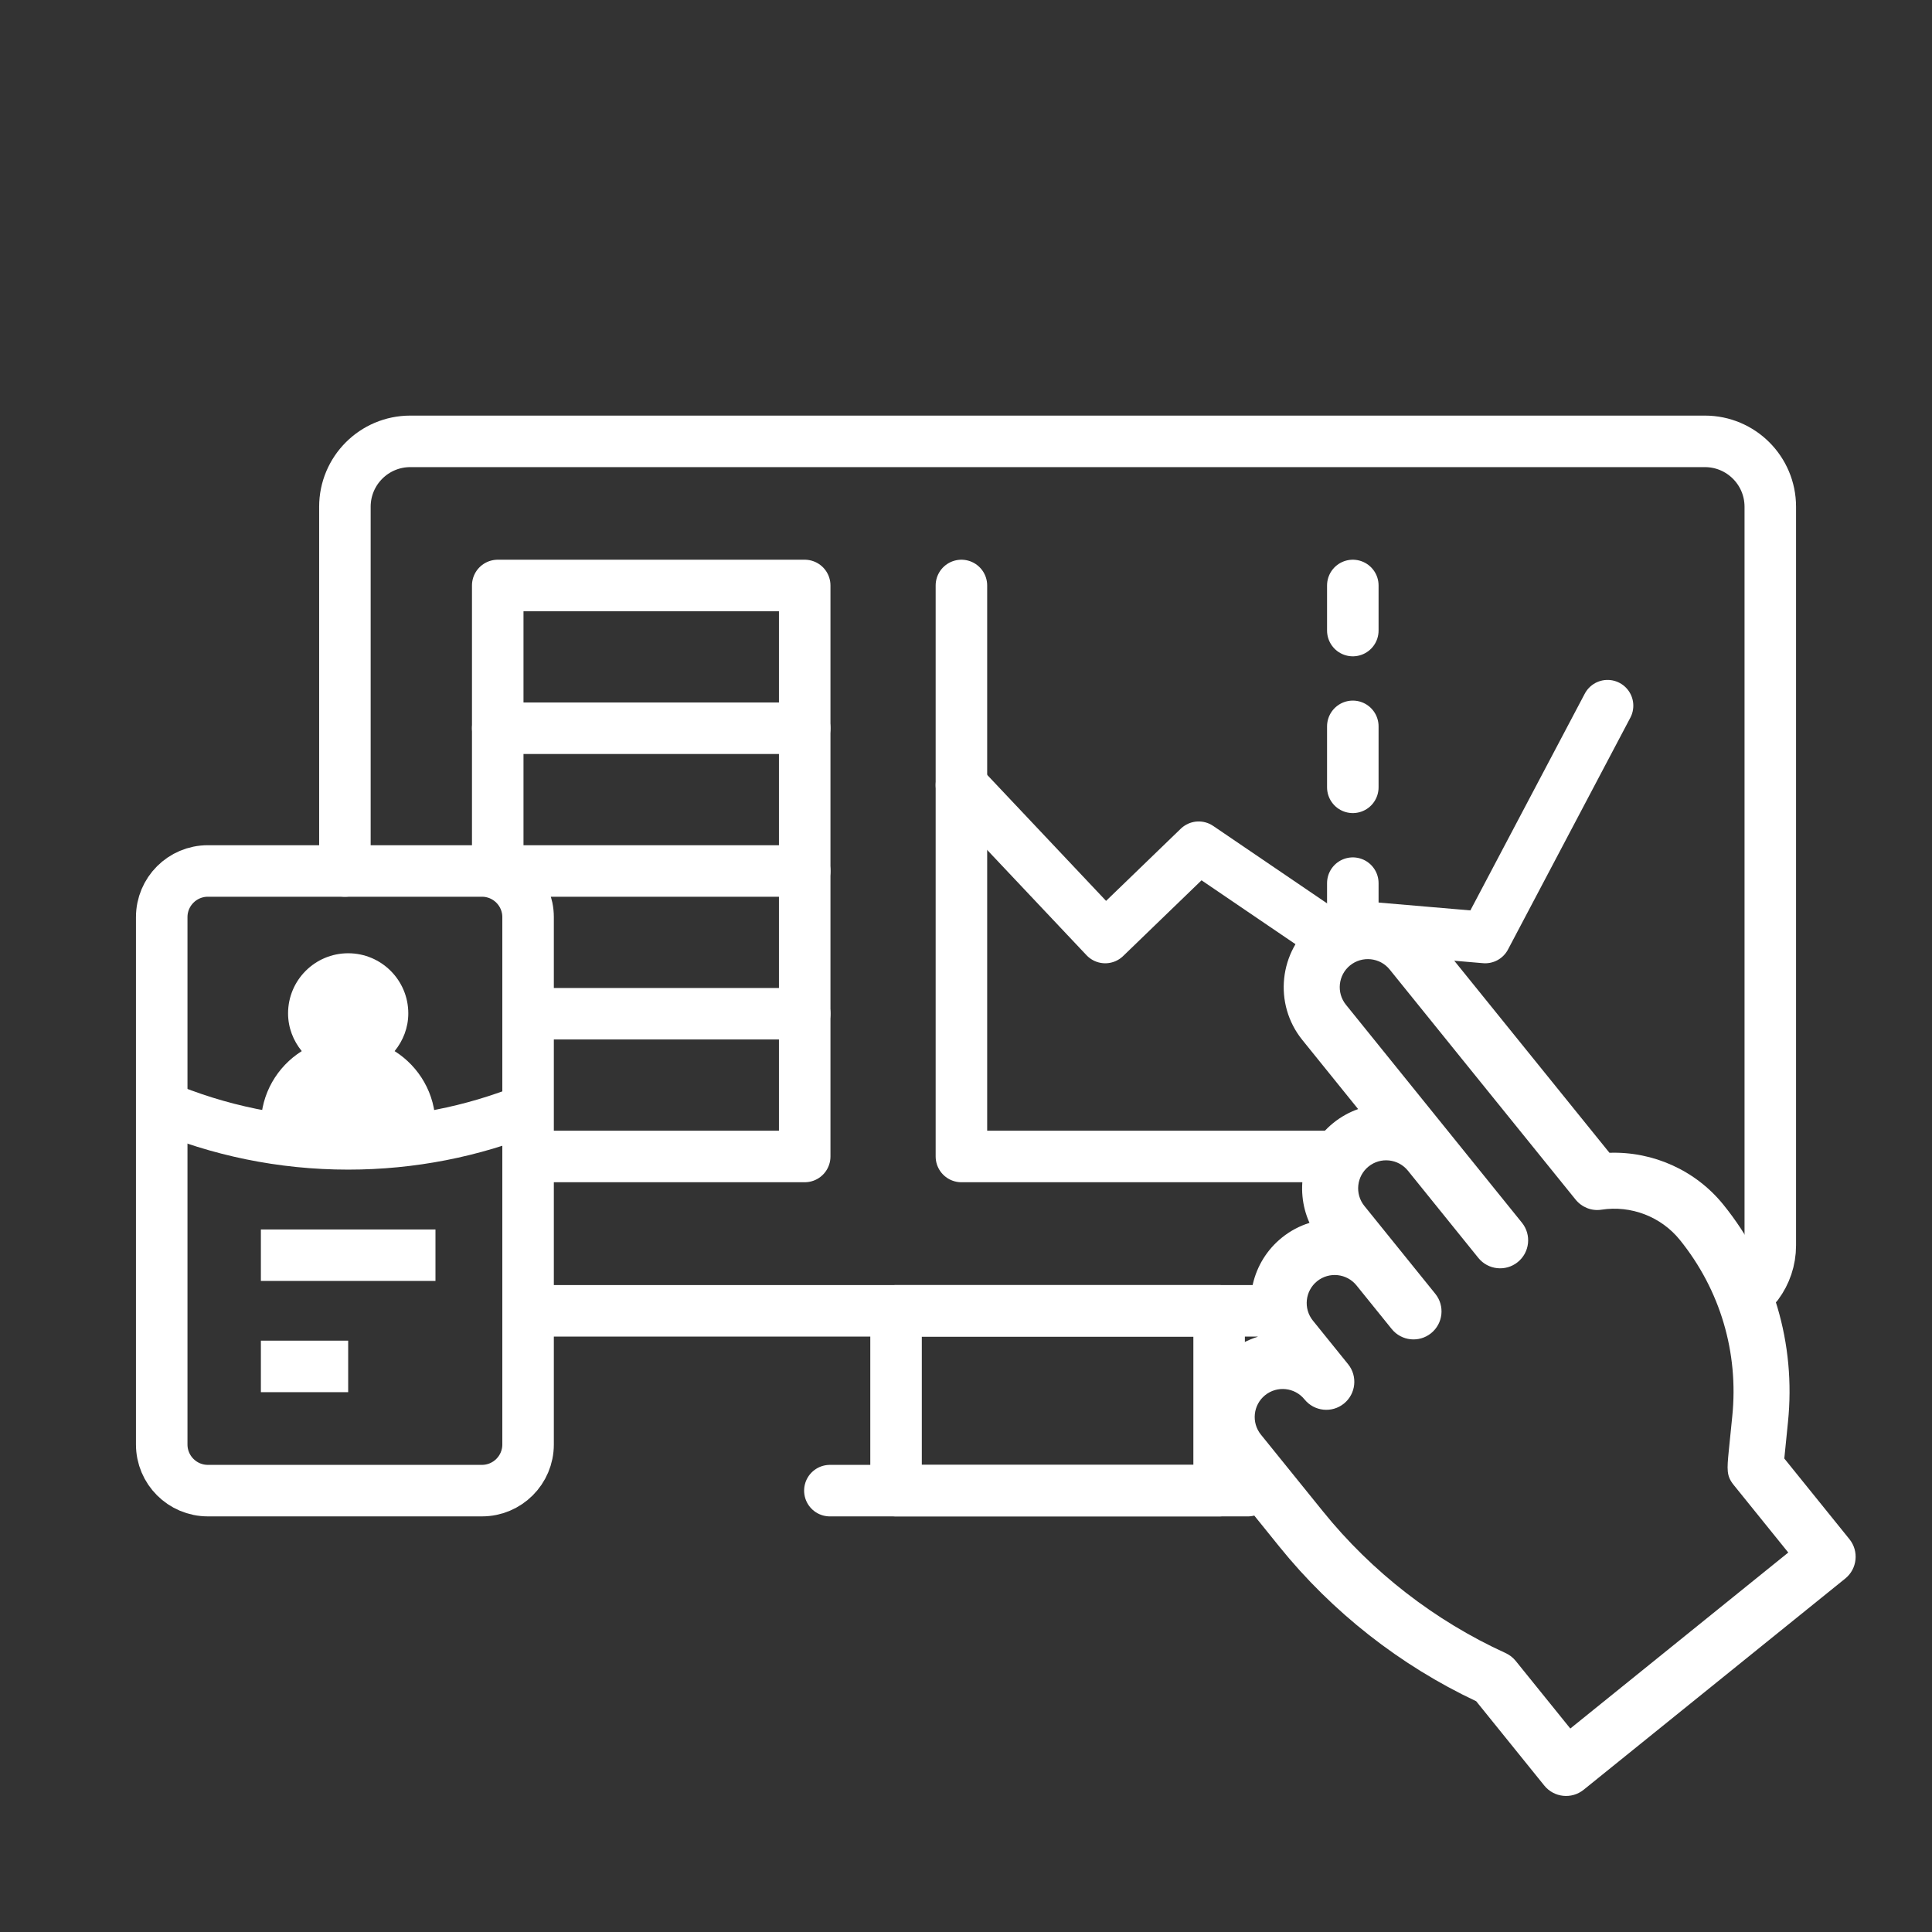 <?xml version="1.0" encoding="utf-8"?>
<!-- Generator: Adobe Illustrator 25.0.1, SVG Export Plug-In . SVG Version: 6.00 Build 0)  -->
<!DOCTYPE svg PUBLIC "-//W3C//DTD SVG 1.1//EN" "http://www.w3.org/Graphics/SVG/1.1/DTD/svg11.dtd">
<svg version="1.1" id="Calque_1" xmlns:x="http://ns.adobe.com/Extensibility/1.0/" xmlns:i="http://ns.adobe.com/AdobeIllustrator/10.0/" xmlns:graph="http://ns.adobe.com/Graphs/1.0/"
	 xmlns="http://www.w3.org/2000/svg" xmlns:xlink="http://www.w3.org/1999/xlink" x="0px" y="0px" viewBox="0 0 150 150"
	 style="enable-background:new 0 0 150 150;" xml:space="preserve">
<rect x="0" y="0" width="150" height="150" fill="#333333" stroke="none"/>
<style type="text/css">
	.st0{fill:none;stroke:#FFFFFF;stroke-width:4;stroke-linecap:round;stroke-linejoin:round;stroke-miterlimit:10;}
	.st1{fill:none;stroke:#FFFFFF;stroke-width:4;stroke-linejoin:round;stroke-miterlimit:10;}
	.st2{fill:#FFFFFF;}
	.st3{clip-path:url(#SVGID_2_);}
	.st4{fill:none;stroke:#FFFFFF;stroke-width:4;stroke-linecap:round;stroke-linejoin:round;}
	.st5{fill:none;stroke:#FFFFFF;stroke-width:4;stroke-linecap:round;stroke-linejoin:round;stroke-dasharray:4.734,7.439;}
</style>
<g>
	<path class="st0" d="M136.45,99.713c0.625-0.844,0.995-1.889,0.995-3.02V39.345c0-2.805-2.274-5.078-5.078-5.078H31.856
		c-2.805,0-5.078,2.274-5.078,5.078v28.277"/>
	<line class="st0" x1="41" y1="101.771" x2="98.199" y2="101.771"/>
	<polyline class="st0" points="38.644,67.561 38.644,45.456 62.477,45.456 62.477,89.789 41.699,89.789 	"/>
	<line class="st0" x1="38.644" y1="56.539" x2="62.477" y2="56.539"/>
	<line class="st0" x1="38.644" y1="67.622" x2="62.477" y2="67.622"/>
	<line class="st0" x1="41.001" y1="78.706" x2="62.477" y2="78.706"/>
	<polyline class="st0" points="74.644,45.456 74.644,89.789 103.032,89.789 	"/>
	<polyline class="st0" points="74.644,60.956 85.81,72.789 93.066,65.778 103.032,72.554 105.508,71.951 115.31,72.789 
		124.81,54.789 	"/>
	<path class="st0" d="M37.417,67.622H16.139c-1.979,0-3.583,1.604-3.583,3.583v40.944c0,1.979,1.604,3.583,3.583,3.583h21.278
		c1.979,0,3.583-1.604,3.583-3.583V71.206C41,69.227,39.396,67.622,37.417,67.622z"/>
	<rect x="69.569" y="101.771" class="st0" width="25.083" height="13.962"/>
	<line class="st0" x1="64.431" y1="115.733" x2="96.878" y2="115.733"/>
	<line class="st1" x1="20.255" y1="97.454" x2="33.81" y2="97.454"/>
	<line class="st1" x1="20.255" y1="106.089" x2="27.032" y2="106.089"/>
	<path class="st1" d="M12.475,85.87c4.474,1.892,9.393,2.939,14.557,2.939c4.938,0,9.653-0.957,13.968-2.696"/>
	<path class="st2" d="M30.638,81.608c0.654-0.803,1.062-1.814,1.062-2.93c0-2.577-2.089-4.667-4.667-4.667s-4.667,2.089-4.667,4.667
		c0,1.116,0.408,2.127,1.062,2.93c-1.904,1.2-3.173,3.316-3.173,5.732c0,0.291,0.024,0.575,0.06,0.856
		c2.181,0.396,4.423,0.614,6.718,0.614c2.294,0,4.537-0.215,6.717-0.611c0.036-0.282,0.06-0.567,0.06-0.859
		C33.81,84.923,32.541,82.808,30.638,81.608z"/>
</g>
<path class="st2" d="M94.512,114.115l4.82,5.97c4.099,5.077,9.374,9.218,15.279,11.998l5.286,6.546
	c0.755,0.935,2.124,1.081,3.059,0.326l20.307-16.396c0.935-0.755,1.081-2.124,0.326-3.059l-5.056-6.262
	c0.05-0.518,0.136-1.379,0.283-2.808c0.629-6.114-1.15-12.114-5.011-16.896c-2.153-2.667-5.455-4.146-8.848-4.032
	c-4.605-5.692-13.603-16.835-13.698-16.953c-2.26-2.799-6.373-3.24-9.169-0.983c-2.799,2.26-3.238,6.377-0.978,9.176l4.333,5.367
	c-0.681,0.24-1.333,0.597-1.926,1.076c-2.355,1.902-3.039,5.118-1.85,7.758c-0.76,0.238-1.488,0.617-2.143,1.146
	c-2.338,1.888-3.028,5.07-1.875,7.698c-0.766,0.237-1.5,0.619-2.161,1.152C92.69,107.199,92.252,111.316,94.512,114.115z
	 M97.896,111.382c-0.753-0.933-0.607-2.305,0.326-3.059c0.933-0.753,2.305-0.607,3.059,0.326c0.755,0.935,2.124,1.081,3.059,0.326
	c0.935-0.755,1.081-2.124,0.326-3.059l-2.733-3.384c-0.753-0.933-0.607-2.305,0.326-3.059c0.933-0.753,2.305-0.607,3.059,0.326
	l2.733,3.384c0.755,0.935,2.124,1.081,3.059,0.326c0.935-0.755,1.081-2.124,0.326-3.059c0,0-4.834-5.987-5.509-6.823
	c-0.753-0.933-0.607-2.305,0.326-3.059c0.933-0.753,2.305-0.607,3.059,0.326l5.465,6.769c0.755,0.935,2.124,1.081,3.059,0.326
	c0.935-0.755,1.081-2.124,0.326-3.059l-13.664-16.922c-0.753-0.933-0.607-2.305,0.326-3.059c0.929-0.75,2.312-0.613,3.066,0.32
	c0.101,0.125,10.131,12.547,14.432,17.86c0.487,0.603,1.245,0.91,2.01,0.792c2.301-0.356,4.635,0.542,6.09,2.344
	c3.135,3.882,4.579,8.754,4.068,13.717c-0.107,1.039-0.201,1.968-0.267,2.64c-0.143,1.468-0.191,1.963,0.379,2.669l4.238,5.248
	l-16.922,13.664l-4.238-5.248c-0.212-0.263-0.483-0.472-0.79-0.613c-5.484-2.501-10.384-6.301-14.171-10.991L97.896,111.382z"/>
<g>
	<g>
		<line class="st4" x1="105.032" y1="45.456" x2="105.032" y2="48.956"/>
		<line class="st5" x1="105.032" y1="56.394" x2="105.032" y2="64.847"/>
		<line class="st4" x1="105.032" y1="68.567" x2="105.032" y2="72.067"/>
	</g>
</g>
</svg>
